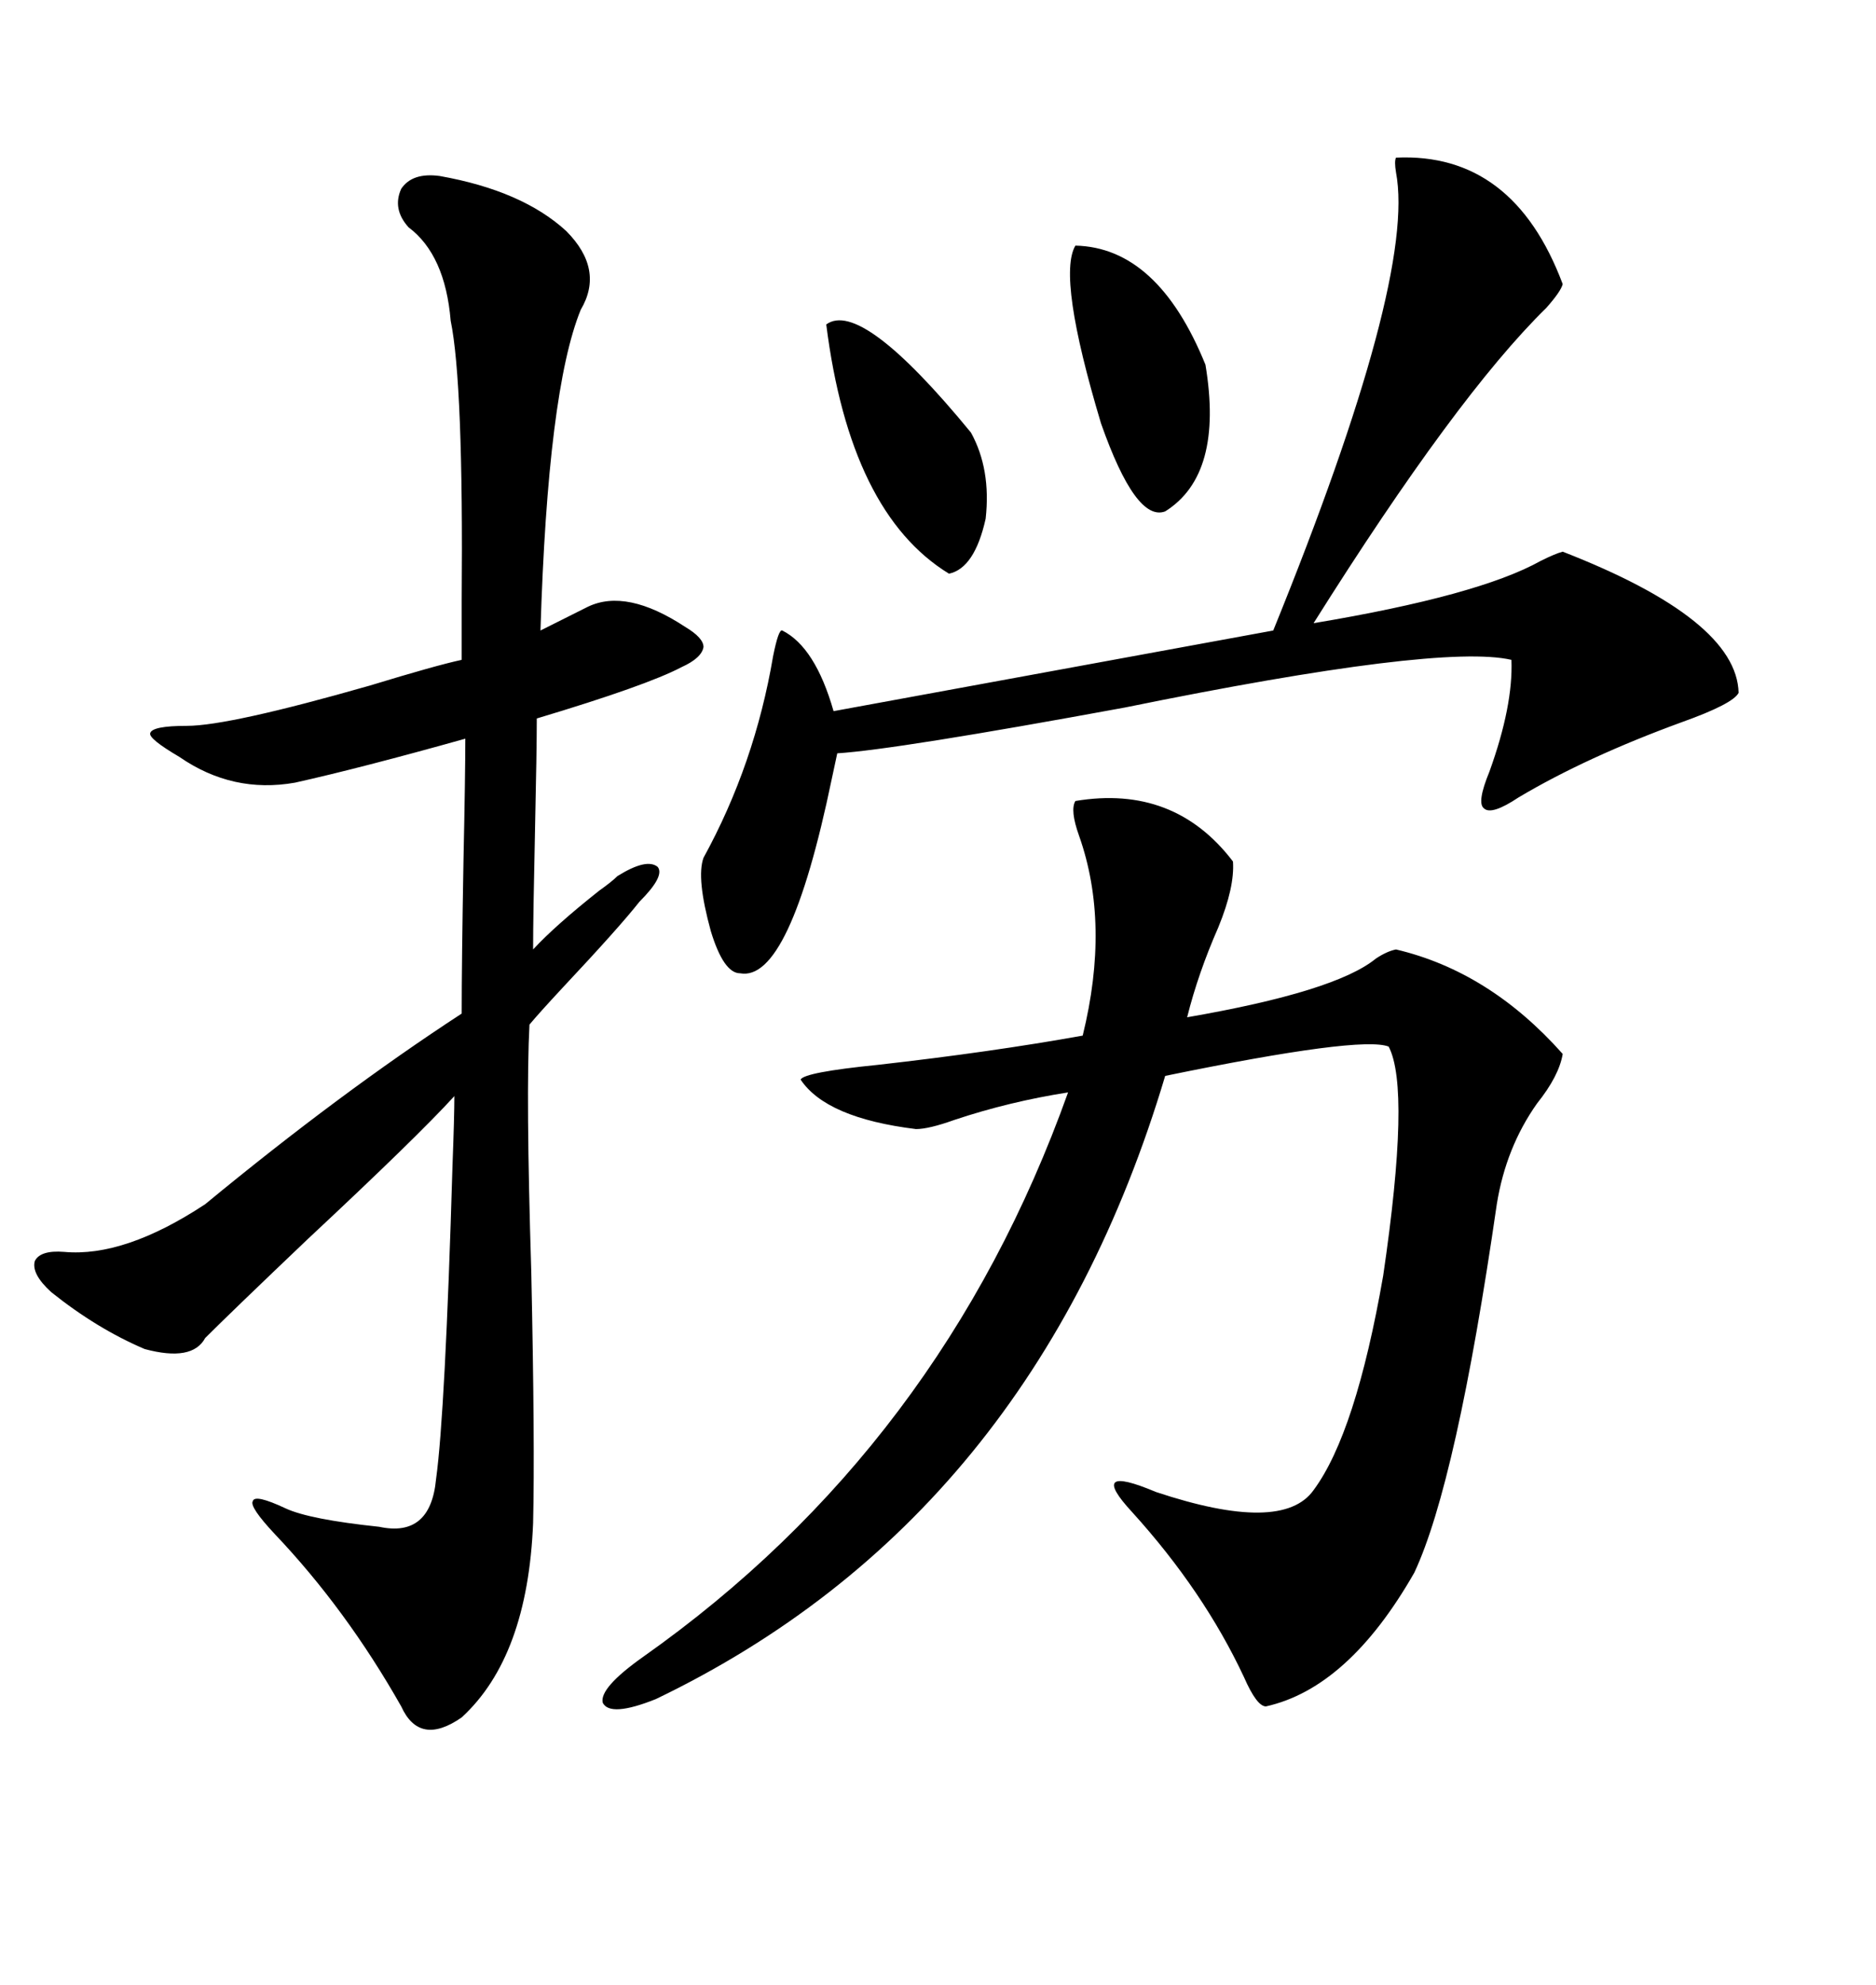 <svg xmlns="http://www.w3.org/2000/svg" xmlns:xlink="http://www.w3.org/1999/xlink" width="300" height="317.285"><path d="M70.31 28.13L70.31 28.13Q83.50 30.47 90.53 36.91L90.53 36.91Q96.68 43.07 92.87 49.51L92.87 49.51Q87.60 62.40 86.43 100.78L86.43 100.78Q89.94 99.02 94.04 96.97L94.04 96.97Q100.20 94.04 109.57 100.20L109.57 100.20Q112.50 101.95 112.50 103.42L112.50 103.42Q112.21 105.18 108.98 106.64L108.98 106.64Q103.42 109.57 85.84 114.84L85.84 114.84Q85.84 119.82 85.55 133.01L85.55 133.01Q85.25 146.48 85.25 151.76L85.25 151.76Q88.77 147.95 95.80 142.38L95.80 142.38Q97.85 140.92 98.73 140.04L98.73 140.04Q103.42 137.11 105.18 138.57L105.18 138.57Q106.35 140.04 102.25 144.14L102.25 144.14Q99.02 148.24 89.94 157.91L89.94 157.91Q86.13 162.01 84.67 163.77L84.67 163.77Q84.08 174.90 84.96 203.32L84.96 203.32Q85.55 230.86 85.25 243.46L85.25 243.46Q84.38 264.84 73.83 274.51L73.83 274.51Q67.09 279.20 64.16 272.75L64.16 272.75Q55.37 257.23 43.95 245.21L43.95 245.21Q39.84 240.82 40.43 239.94L40.43 239.94Q40.72 238.77 45.70 241.11L45.70 241.11Q49.51 242.87 60.64 244.04L60.64 244.04Q68.85 245.80 69.73 236.43L69.73 236.43Q71.19 225.88 72.36 186.33L72.36 186.33Q72.66 178.42 72.66 175.20L72.66 175.20Q66.80 181.64 49.22 198.05L49.22 198.05Q36.91 209.77 32.81 213.87L32.81 213.87Q30.76 217.68 23.14 215.63L23.14 215.63Q15.53 212.40 8.20 206.54L8.20 206.54Q4.98 203.61 5.57 201.56L5.57 201.56Q6.45 199.80 10.25 200.10L10.25 200.10Q19.92 200.98 32.81 192.48L32.81 192.48Q54.49 174.61 73.83 162.01L73.83 162.01Q73.83 153.81 74.12 137.40L74.12 137.40Q74.41 123.93 74.41 118.07L74.41 118.07Q57.71 122.75 47.17 125.10L47.17 125.10Q37.21 126.86 28.71 121.00L28.71 121.00Q23.73 118.07 24.02 117.19L24.02 117.19Q24.32 116.02 29.88 116.02L29.88 116.02Q36.62 116.02 59.18 109.57L59.18 109.57Q69.73 106.35 73.83 105.47L73.83 105.47Q73.83 102.54 73.83 96.09L73.83 96.09Q74.12 61.23 72.07 51.27L72.07 51.27Q71.19 40.72 65.33 36.33L65.33 36.33Q62.70 33.40 64.16 30.18L64.16 30.18Q65.92 27.54 70.31 28.13ZM171.97 128.03L171.97 128.03Q187.79 125.39 197.17 137.70L197.17 137.70Q197.46 141.80 194.82 148.24L194.82 148.24Q191.60 155.57 189.84 162.60L189.84 162.60Q213.57 158.50 220.02 153.22L220.02 153.22Q221.78 152.05 223.24 151.76L223.24 151.76Q238.18 155.27 249.90 168.46L249.90 168.46Q249.32 171.97 245.80 176.37L245.80 176.37Q240.82 183.40 239.36 192.48L239.36 192.48Q232.91 237.01 226.17 251.37L226.17 251.37Q215.63 269.82 202.44 272.75L202.44 272.75Q200.98 272.75 198.93 268.07L198.93 268.07Q192.48 254.30 181.05 241.70L181.05 241.70Q173.73 233.79 184.86 238.48L184.86 238.48Q205.08 245.21 210.06 238.18L210.06 238.18Q216.80 229.10 221.19 203.91L221.19 203.91Q225.59 174.02 222.07 167.29L222.07 167.29Q217.68 165.53 186.33 171.97L186.33 171.97Q165.23 242.58 104.88 271.58L104.88 271.58Q97.56 274.51 96.39 272.17L96.39 272.17Q95.80 269.82 102.83 264.84L102.83 264.84Q150.59 231.15 170.80 174.61L170.80 174.61Q161.43 176.07 152.64 179.00L152.64 179.00Q148.54 180.47 146.48 180.47L146.48 180.47Q132.13 178.71 128.03 172.56L128.03 172.56Q128.61 171.39 140.33 170.21L140.33 170.21Q158.50 168.16 173.14 165.53L173.14 165.53Q177.54 147.66 172.56 133.59L172.56 133.59Q171.09 129.49 171.97 128.03ZM223.24 25.20L223.24 25.20Q241.99 24.32 249.90 45.41L249.90 45.41Q249.61 46.58 247.27 49.22L247.27 49.22Q232.91 63.28 210.06 99.61L210.06 99.61Q236.43 95.21 246.39 89.65L246.39 89.65Q248.73 88.48 249.90 88.18L249.90 88.18Q277.73 99.02 278.03 110.74L278.03 110.74Q277.15 112.50 268.95 115.43L268.95 115.43Q253.71 121.00 242.87 127.44L242.87 127.44Q238.48 130.37 237.30 129.20L237.30 129.20Q236.13 128.32 238.18 123.34L238.18 123.34Q241.99 112.79 241.70 105.47L241.70 105.47Q230.27 102.83 179.88 113.09L179.88 113.09Q143.26 119.82 133.89 120.41L133.89 120.41Q133.59 121.88 133.01 124.51L133.01 124.51Q126.27 157.03 118.36 155.57L118.36 155.57Q115.72 155.57 113.67 148.83L113.67 148.83Q111.33 140.33 112.50 137.11L112.50 137.11Q120.70 122.17 123.63 104.88L123.63 104.88Q124.51 100.49 125.10 100.78L125.10 100.78Q130.37 103.42 133.30 113.67L133.30 113.67L203.61 100.78Q226.46 44.53 223.24 27.54L223.24 27.54Q222.95 25.78 223.24 25.20ZM171.97 39.26L171.97 39.26Q185.16 39.55 192.77 58.30L192.77 58.30Q195.70 75.88 186.33 81.74L186.33 81.74Q181.64 83.50 176.07 67.68L176.07 67.68Q169.04 44.24 171.97 39.26ZM132.13 51.86L132.13 51.86Q137.70 47.75 155.27 69.14L155.27 69.14Q158.50 75 157.62 82.91L157.62 82.91Q155.86 90.82 151.76 91.70L151.76 91.70Q135.94 82.03 132.13 51.86Z"/></svg>